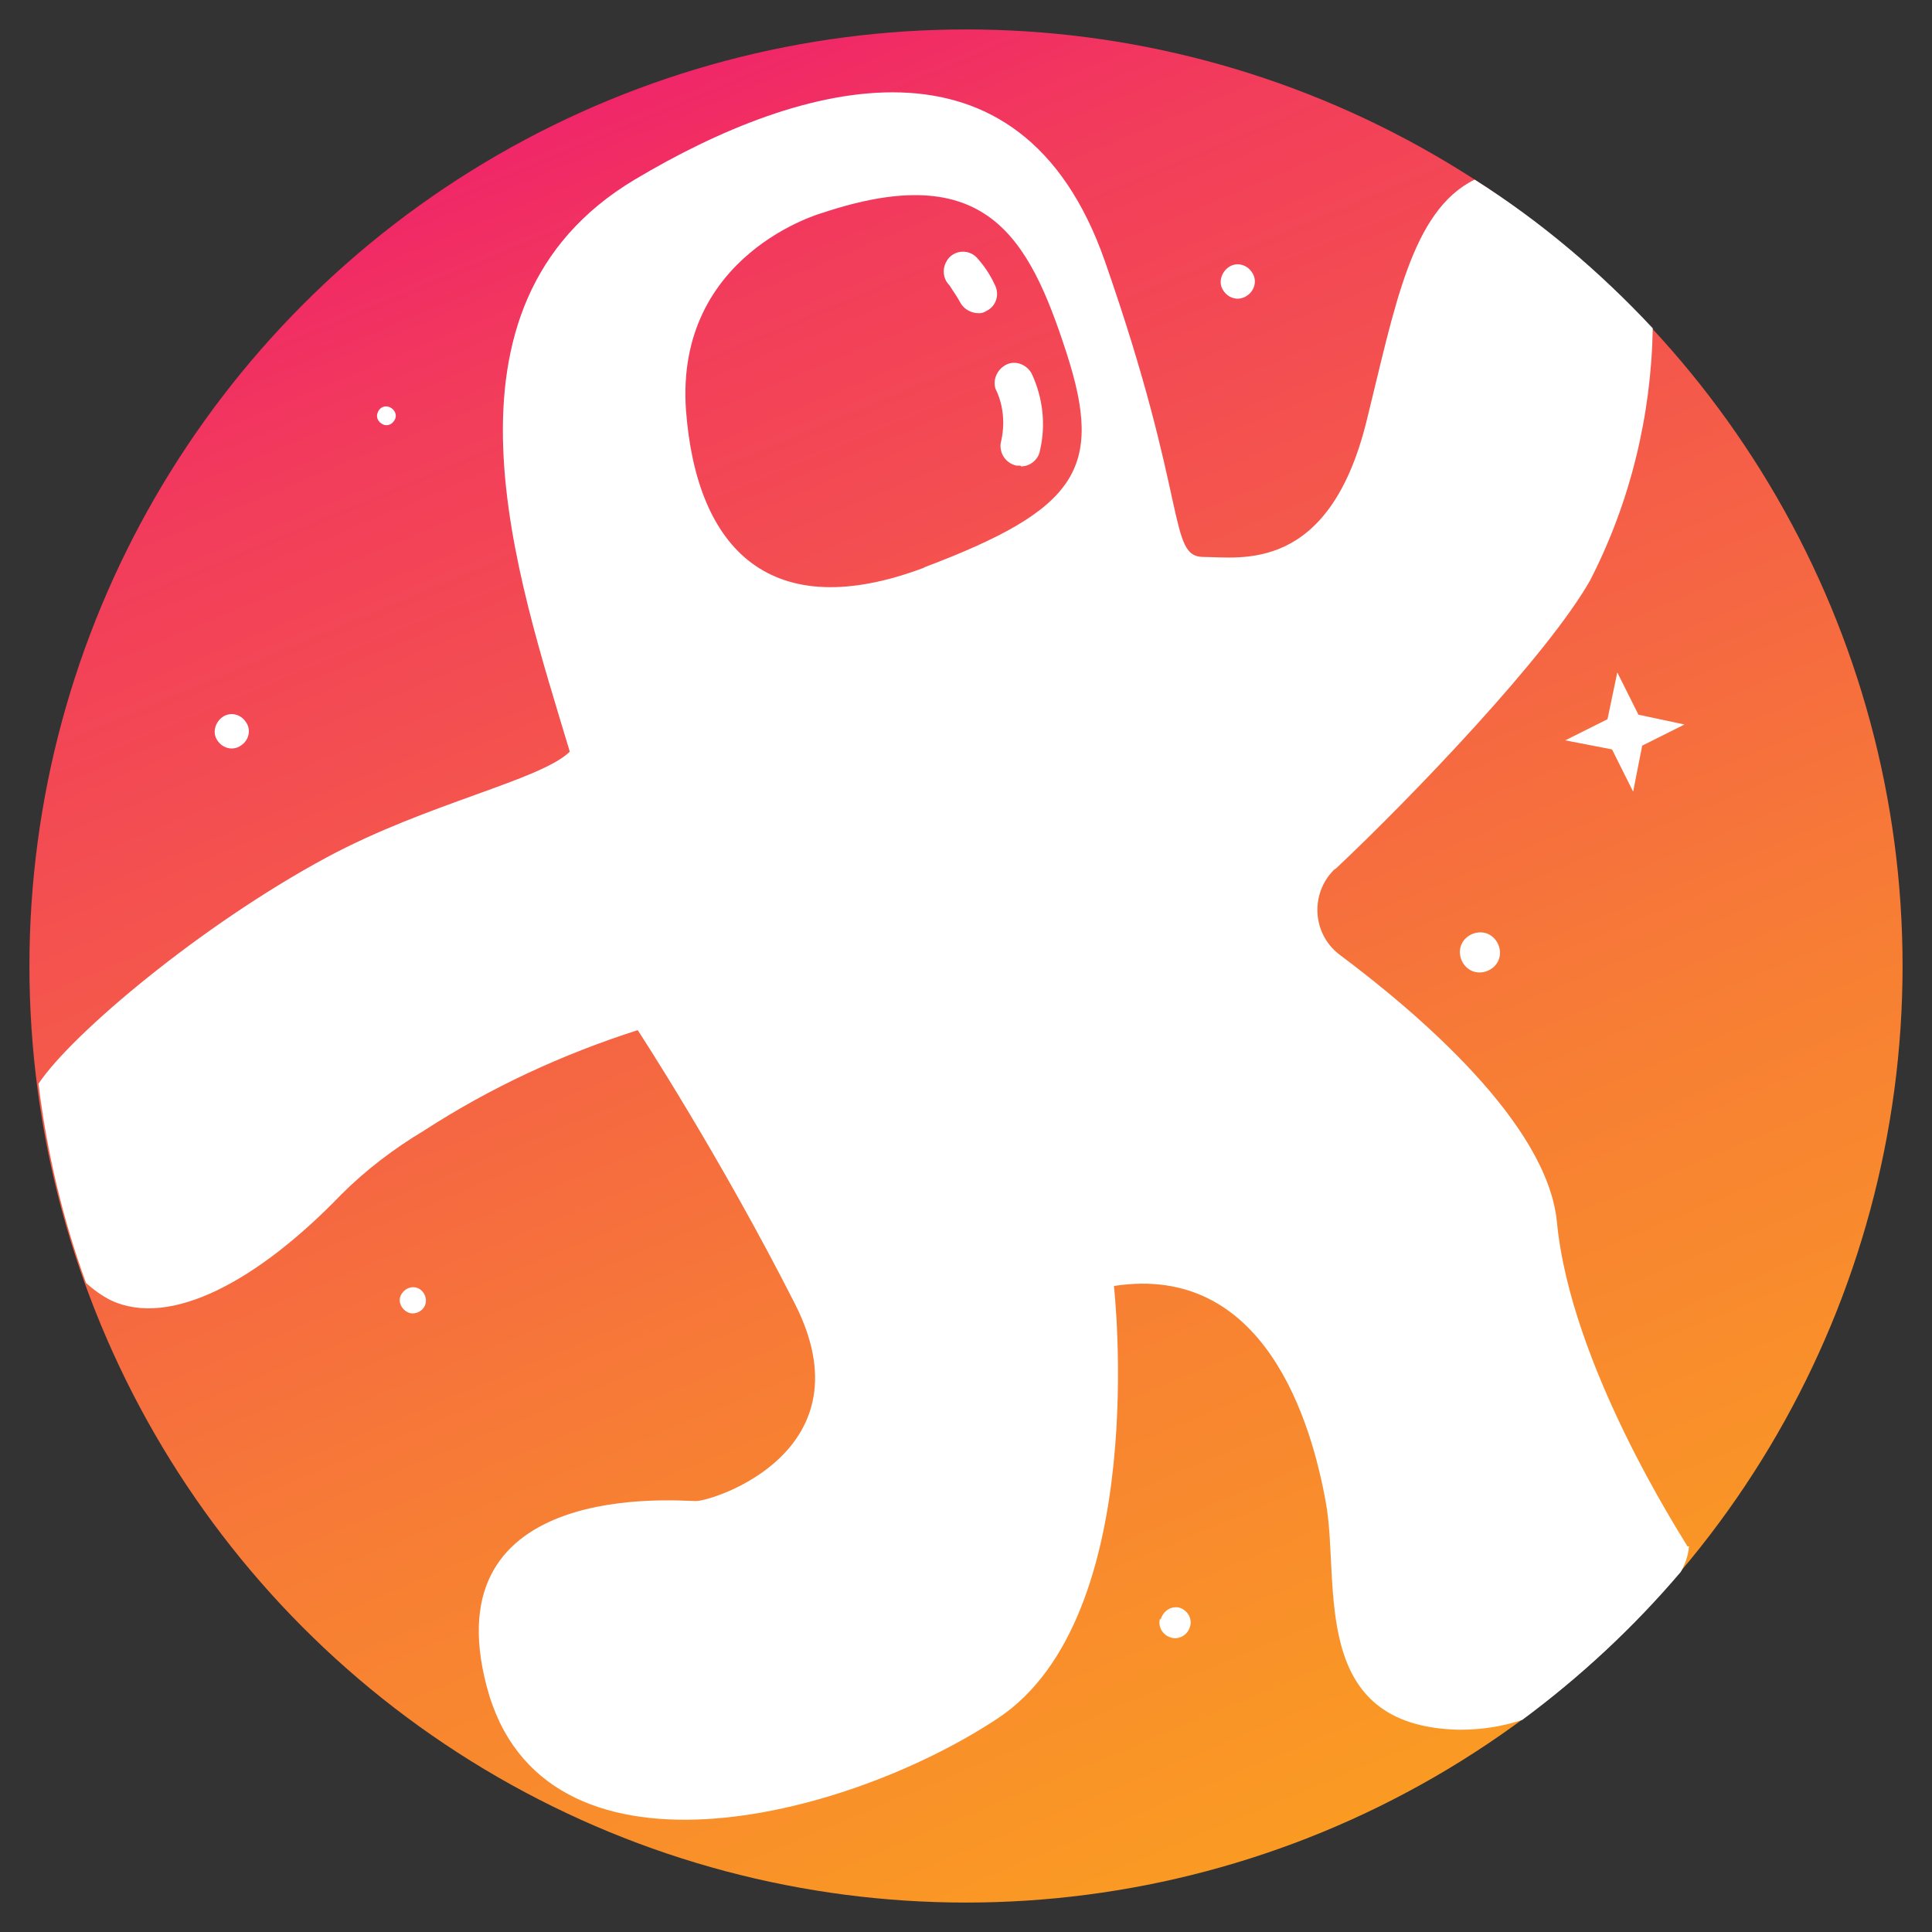 <?xml version="1.0" encoding="UTF-8"?> <svg xmlns="http://www.w3.org/2000/svg" xmlns:xlink="http://www.w3.org/1999/xlink" id="Ebene_1" version="1.1" viewBox="0 0 256 256"><rect x="0" y="0" width="256" height="256" fill="#333333" stroke="none"/><defs><style> .st0 { fill: none; } .st1 { fill: url(#Unbenannter_Verlauf_2); } .st2 { fill: #fff; } .st3 { fill: #f9f9f9; } </style><linearGradient id="Unbenannter_Verlauf_2" data-name="Unbenannter Verlauf 2" x1="82.4" y1="-328.3" x2="257.5" y2="91.1" gradientTransform="translate(-9 325.5)" gradientUnits="userSpaceOnUse"><stop offset="0" stop-color="#ef1970"></stop><stop offset=".1" stop-color="#f23b5c"></stop><stop offset=".4" stop-color="#f77d35"></stop><stop offset=".7" stop-color="#fcad18"></stop><stop offset=".9" stop-color="#fecb07"></stop><stop offset="1" stop-color="#ffd600"></stop></linearGradient></defs><g id="Selfmade_by_NICF-Nettie"><g id="Exclusive_Vector_Logo_on_SEEK"><g id="Spaceman_Symbol"><g><circle id="circle297" class="st1" cx="128" cy="128" r="124.1"></circle><path id="path299" class="st2" d="M32.6,95.7c-.7-1.1-2.1-1.4-3.1-.7s-1.4,2.1-.7,3.1c.7,1.1,2.1,1.4,3.1.7,1.1-.7,1.4-2.1.7-3.1h0"></path><path id="path301" class="st2" d="M165.9,36.1c-.7-1.1-2.1-1.4-3.1-.7s-1.4,2.1-.7,3.1c.7,1.1,2.1,1.4,3.1.7,1.1-.7,1.4-2.1.7-3.1h0"></path><path id="path303" class="st2" d="M193.5,125.6c-.3,1.4.6,2.9,2,3.2s2.9-.6,3.2-2c.3-1.4-.6-2.9-2-3.2-1.4-.3-2.9.6-3.2,2h0"></path><path id="path305" class="st2" d="M153.7,214.5c-.3,1.1.4,2.2,1.5,2.5,1.1.3,2.2-.4,2.5-1.5.3-1.1-.4-2.2-1.5-2.5,0,0,0,0,0,0-1.1-.2-2.1.5-2.4,1.6"></path><path id="path307" class="st2" d="M50,54.8c-.2.7.3,1.3.9,1.5.7.2,1.3-.3,1.5-.9.2-.7-.3-1.3-.9-1.5-.7-.2-1.3.2-1.5.9,0,0,0,0,0,0"></path><path id="path309" class="st2" d="M56.4,172c-.2-1-1.1-1.6-2-1.4s-1.6,1.1-1.4,2c.2.9,1.1,1.6,2,1.4,1-.2,1.6-1.1,1.4-2h0"></path><path id="path311" class="st0" d="M109,28.3s-19.6,5.4-18.1,26.2c1.3,18.4,11.2,28.5,31.6,20.8,20.4-7.7,23.9-13.1,18.9-28.5-5-15.4-10.8-25.8-32.3-18.5h0Z"></path><path id="path313" class="st2" d="M223.6,204.9c-.8-1.4-15.5-24-17.3-43-1.3-13.1-18.5-27.7-28.8-35.4-3.3-2.5-3.9-7.2-1.4-10.5.3-.3.5-.7.9-.9,10.2-9.6,28.1-28.3,33.7-38.2,5.3-10.3,8.1-21.8,8.3-33.4-7-7.5-14.9-14.2-23.6-19.7-8.4,4.1-10.6,17-14.3,31.9-5,20.4-16.8,18.1-21.6,18.1s-1.9-7.2-13.1-39.2c-11.2-32-40.2-24-62.3-10.8-28.1,16.8-15.5,52.7-8.6,75.8-3.9,3.8-18.8,6.8-32.2,14-16.7,9-33.8,23.4-38.2,30,1.1,9,3.2,17.9,6.3,26.4,1,.9,2.1,1.7,3.3,2.3,7.9,3.7,19.5-2.6,30.5-14,3.3-3.3,7-6.1,11-8.5,8.8-5.7,18.3-10.1,28.3-13.3,0,0,10.8,16.5,20.8,36.2,10,19.6-10.8,26.2-13.1,26.2s-35-3-27.7,24.6c7.3,27.7,47.3,17.7,67.7,4.2,20.4-13.5,15.4-57.3,15.4-57.3,20-3.1,26.2,18.1,28.1,28.8,1.9,10.7-2.4,29.6,17.7,30,2.8,0,5.6-.4,8.3-1.3,7.7-5.7,14.8-12.3,21-19.6.6-1,1-2.2,1.1-3.4h0ZM122.5,75.2c-20.4,7.7-30.2-2.4-31.6-20.8-1.5-20.8,18.1-26.2,18.1-26.2,21.6-7.2,27.3,3.1,32.3,18.5,5,15.4,1.5,20.8-18.9,28.5h0Z"></path><polygon id="polygon315" class="st2" points="216.4 104.9 213.6 99.3 207.4 98.1 213 95.3 214.3 89.1 217.1 94.7 223.2 96 217.6 98.8 216.4 104.9"></polygon><path id="path329" class="st3" d="M134.2,50.4c1.3,2.7,1.6,5.7.9,8.6"></path><path id="path331" class="st2" d="M135.2,61.7h-.5c-1.4-.3-2.3-1.6-2.1-3,.6-2.4.4-5-.7-7.2-.4-1.4.4-2.8,1.7-3.3,1.2-.4,2.5.2,3.1,1.3,1.5,3.2,1.9,6.8,1.1,10.2-.2,1.2-1.3,2.1-2.5,2.1h0Z"></path><path id="path333" class="st3" d="M127.8,36c.8.9,1.4,1.9,1.9,3"></path><path id="path335" class="st2" d="M129.7,41.5c-1,0-1.9-.5-2.4-1.3-.4-.8-1-1.6-1.5-2.4-1-1-1-2.6,0-3.7,1-1,2.6-1,3.6,0,1,1.1,1.8,2.3,2.4,3.6.7,1.3.2,2.9-1.1,3.5-.3.2-.6.3-.9.3h0Z"></path></g></g></g></g></svg> 